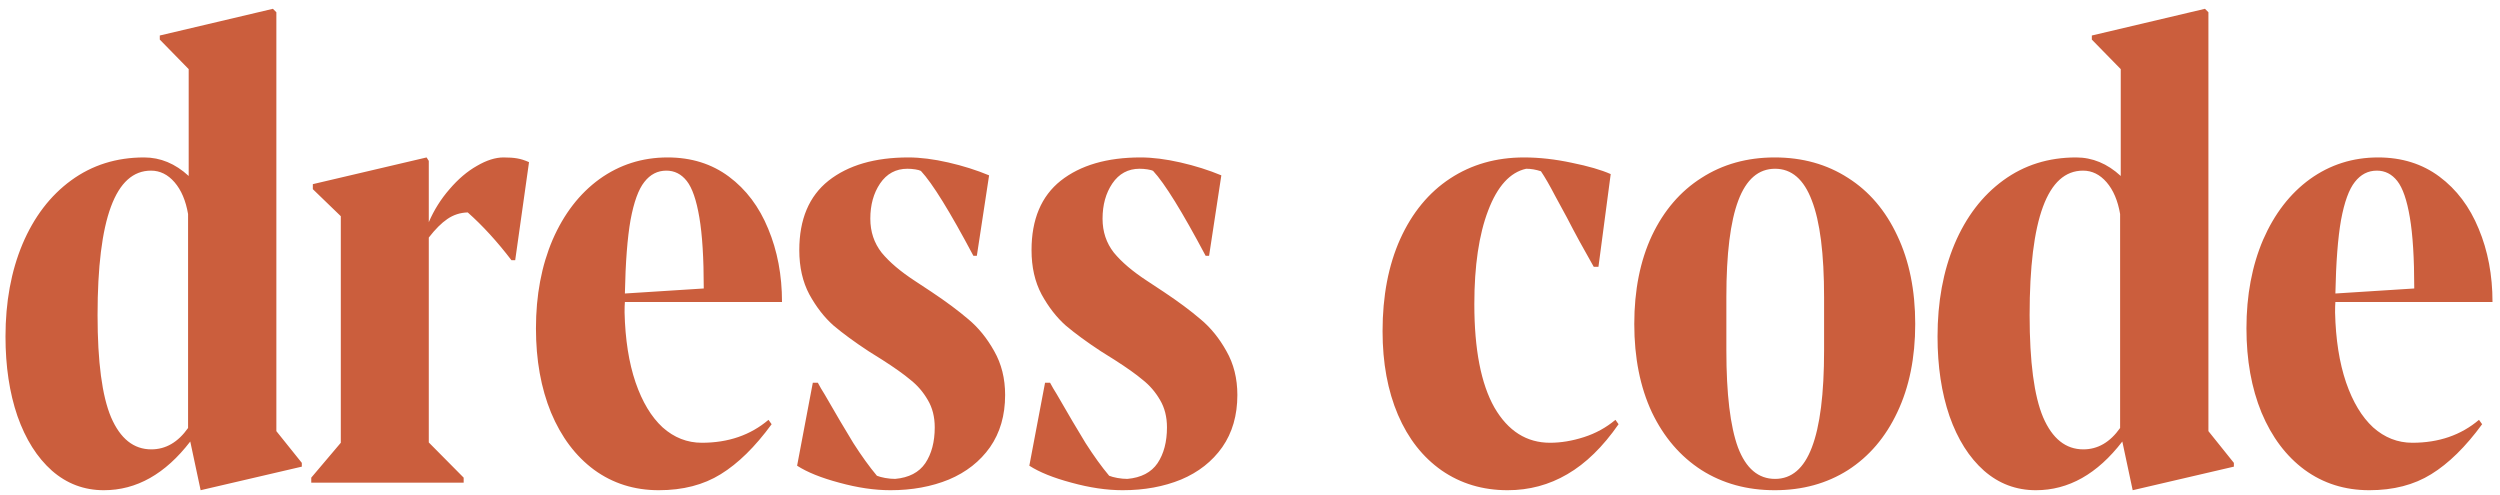 <?xml version="1.0" encoding="UTF-8"?> <svg xmlns="http://www.w3.org/2000/svg" width="202" height="40" viewBox="0 0 202 40" fill="none"><path d="M8.391 39.609C6.8 39.609 5.403 39.085 4.201 38.035C3 36.969 2.069 35.496 1.409 33.617C0.765 31.738 0.444 29.597 0.444 27.193C0.444 24.4 0.901 21.912 1.815 19.729C2.746 17.528 4.058 15.81 5.75 14.574C7.443 13.338 9.407 12.721 11.641 12.721C12.961 12.721 14.163 13.22 15.246 14.219V5.586L12.911 3.199V2.869L22.051 0.711L22.33 0.99V34.836L24.387 37.4V37.705L16.211 39.609L15.373 35.674C13.359 38.297 11.032 39.609 8.391 39.609ZM12.225 36.309C13.393 36.309 14.383 35.733 15.196 34.582V17.291C15.009 16.208 14.646 15.353 14.104 14.727C13.562 14.1 12.927 13.787 12.2 13.787C9.322 13.787 7.883 17.68 7.883 25.467C7.883 29.241 8.247 31.992 8.975 33.719C9.72 35.445 10.803 36.309 12.225 36.309ZM25.15 38.594L27.537 35.775V17.469L25.277 15.285V14.879L34.468 12.721L34.646 13V17.951C35.069 16.969 35.628 16.081 36.322 15.285C37.016 14.473 37.752 13.846 38.531 13.406C39.309 12.949 40.029 12.721 40.689 12.721C41.129 12.721 41.493 12.746 41.781 12.797C42.085 12.848 42.407 12.949 42.745 13.102L41.628 21.023H41.324C40.173 19.517 38.996 18.23 37.794 17.164C37.185 17.181 36.635 17.359 36.144 17.697C35.67 18.019 35.171 18.518 34.646 19.195V35.75L37.464 38.594V39H25.15V38.594ZM53.233 39.609C51.252 39.609 49.509 39.059 48.002 37.959C46.513 36.859 45.353 35.318 44.524 33.338C43.711 31.357 43.305 29.089 43.305 26.533C43.305 23.859 43.754 21.472 44.651 19.373C45.565 17.274 46.826 15.641 48.434 14.473C50.059 13.305 51.896 12.721 53.944 12.721C55.856 12.721 57.507 13.237 58.895 14.27C60.283 15.302 61.341 16.707 62.069 18.484C62.813 20.262 63.186 22.234 63.186 24.4H50.491C50.474 24.587 50.465 24.866 50.465 25.238C50.516 27.422 50.812 29.309 51.354 30.9C51.896 32.475 52.623 33.685 53.538 34.531C54.468 35.361 55.526 35.775 56.711 35.775C58.844 35.775 60.638 35.158 62.094 33.922L62.348 34.277C61.011 36.105 59.64 37.451 58.235 38.315C56.847 39.178 55.179 39.609 53.233 39.609ZM56.864 23.309C56.864 20.871 56.745 18.958 56.508 17.57C56.271 16.165 55.933 15.184 55.493 14.625C55.053 14.066 54.502 13.787 53.842 13.787C53.131 13.787 52.539 14.092 52.065 14.701C51.591 15.294 51.218 16.318 50.948 17.773C50.694 19.212 50.541 21.193 50.491 23.715L56.864 23.309ZM71.947 39.609C70.66 39.609 69.281 39.406 67.808 39C66.352 38.611 65.218 38.154 64.406 37.629L65.675 30.926H66.082C66.166 31.078 66.251 31.23 66.335 31.383C66.42 31.535 66.513 31.688 66.615 31.84C67.529 33.431 68.307 34.751 68.951 35.801C69.611 36.833 70.246 37.714 70.855 38.441C71.024 38.509 71.244 38.568 71.515 38.619C71.803 38.67 72.074 38.695 72.328 38.695C73.445 38.594 74.257 38.171 74.765 37.426C75.273 36.664 75.527 35.699 75.527 34.531C75.527 33.685 75.341 32.949 74.968 32.322C74.596 31.679 74.13 31.137 73.572 30.697C73.03 30.24 72.268 29.699 71.287 29.072L70.195 28.387C69.061 27.642 68.113 26.948 67.351 26.305C66.606 25.645 65.954 24.807 65.396 23.791C64.854 22.775 64.583 21.582 64.583 20.211C64.583 17.723 65.371 15.852 66.945 14.6C68.536 13.347 70.686 12.721 73.394 12.721C74.359 12.721 75.434 12.856 76.619 13.127C77.803 13.398 78.904 13.745 79.919 14.168L78.929 20.668H78.65C76.754 17.096 75.341 14.811 74.41 13.812C74.325 13.762 74.173 13.719 73.953 13.685C73.733 13.652 73.521 13.635 73.318 13.635C72.387 13.635 71.65 14.033 71.109 14.828C70.584 15.607 70.322 16.555 70.322 17.672C70.322 18.721 70.626 19.635 71.236 20.414C71.862 21.176 72.759 21.938 73.927 22.699L75.273 23.588C76.441 24.366 77.431 25.103 78.244 25.797C79.056 26.474 79.75 27.329 80.326 28.361C80.918 29.394 81.214 30.579 81.214 31.916C81.214 33.558 80.808 34.963 79.996 36.131C79.183 37.282 78.074 38.154 76.669 38.746C75.264 39.322 73.69 39.609 71.947 39.609ZM90.711 39.609C89.425 39.609 88.045 39.406 86.573 39C85.117 38.611 83.983 38.154 83.17 37.629L84.44 30.926H84.846C84.931 31.078 85.015 31.23 85.1 31.383C85.185 31.535 85.278 31.688 85.379 31.84C86.293 33.431 87.072 34.751 87.715 35.801C88.376 36.833 89.01 37.714 89.62 38.441C89.789 38.509 90.009 38.568 90.28 38.619C90.567 38.67 90.838 38.695 91.092 38.695C92.209 38.594 93.022 38.171 93.53 37.426C94.038 36.664 94.291 35.699 94.291 34.531C94.291 33.685 94.105 32.949 93.733 32.322C93.361 31.679 92.895 31.137 92.336 30.697C91.795 30.24 91.033 29.699 90.051 29.072L88.959 28.387C87.825 27.642 86.877 26.948 86.116 26.305C85.371 25.645 84.719 24.807 84.161 23.791C83.619 22.775 83.348 21.582 83.348 20.211C83.348 17.723 84.135 15.852 85.709 14.6C87.301 13.347 89.45 12.721 92.159 12.721C93.124 12.721 94.198 12.856 95.383 13.127C96.568 13.398 97.668 13.745 98.684 14.168L97.694 20.668H97.415C95.519 17.096 94.105 14.811 93.174 13.812C93.09 13.762 92.937 13.719 92.717 13.685C92.497 13.652 92.286 13.635 92.082 13.635C91.151 13.635 90.415 14.033 89.874 14.828C89.349 15.607 89.086 16.555 89.086 17.672C89.086 18.721 89.391 19.635 90.001 20.414C90.627 21.176 91.524 21.938 92.692 22.699L94.038 23.588C95.206 24.366 96.196 25.103 97.008 25.797C97.821 26.474 98.515 27.329 99.09 28.361C99.683 29.394 99.979 30.579 99.979 31.916C99.979 33.558 99.573 34.963 98.76 36.131C97.948 37.282 96.839 38.154 95.434 38.746C94.029 39.322 92.455 39.609 90.711 39.609ZM121.817 39.609C119.803 39.609 118.025 39.076 116.485 38.01C114.961 36.943 113.785 35.445 112.956 33.516C112.126 31.569 111.711 29.318 111.711 26.762C111.711 23.918 112.185 21.438 113.133 19.322C114.098 17.189 115.444 15.556 117.17 14.422C118.897 13.288 120.886 12.721 123.137 12.721C124.373 12.721 125.659 12.865 126.997 13.152C128.334 13.423 129.383 13.728 130.145 14.066L129.155 21.557H128.774C127.961 20.135 127.242 18.814 126.616 17.596C126.43 17.257 126.108 16.665 125.651 15.818C125.211 14.972 124.83 14.312 124.508 13.838C124.102 13.703 123.704 13.635 123.315 13.635C122.012 13.922 120.988 15.048 120.243 17.012C119.498 18.958 119.126 21.48 119.126 24.578C119.126 28.234 119.667 31.019 120.751 32.932C121.851 34.828 123.349 35.775 125.245 35.775C126.125 35.775 127.039 35.623 127.987 35.318C128.935 35.014 129.781 34.548 130.526 33.922L130.78 34.277C129.51 36.105 128.131 37.451 126.641 38.315C125.169 39.178 123.56 39.609 121.817 39.609ZM143.4 39.609C141.166 39.609 139.194 39.068 137.484 37.984C135.774 36.884 134.437 35.327 133.472 33.312C132.524 31.281 132.05 28.903 132.05 26.178C132.05 23.453 132.524 21.074 133.472 19.043C134.437 17.012 135.774 15.454 137.484 14.371C139.194 13.271 141.166 12.721 143.4 12.721C145.634 12.721 147.606 13.271 149.316 14.371C151.026 15.454 152.354 17.012 153.302 19.043C154.267 21.074 154.75 23.453 154.75 26.178C154.75 28.903 154.267 31.281 153.302 33.312C152.354 35.327 151.026 36.884 149.316 37.984C147.606 39.068 145.634 39.609 143.4 39.609ZM143.425 38.695C144.763 38.695 145.753 37.849 146.396 36.156C147.056 34.447 147.386 31.831 147.386 28.311V24.02C147.386 20.499 147.056 17.892 146.396 16.199C145.753 14.49 144.763 13.635 143.425 13.635C142.088 13.635 141.098 14.49 140.455 16.199C139.811 17.909 139.49 20.507 139.49 23.994V28.311C139.49 31.831 139.803 34.447 140.429 36.156C141.073 37.849 142.071 38.695 143.425 38.695ZM164.501 39.609C162.909 39.609 161.513 39.085 160.311 38.035C159.109 36.969 158.178 35.496 157.518 33.617C156.875 31.738 156.553 29.597 156.553 27.193C156.553 24.4 157.01 21.912 157.924 19.729C158.855 17.528 160.167 15.81 161.86 14.574C163.553 13.338 165.516 12.721 167.751 12.721C169.071 12.721 170.273 13.22 171.356 14.219V5.586L169.02 3.199V2.869L178.161 0.711L178.44 0.99V34.836L180.497 37.4V37.705L172.321 39.609L171.483 35.674C169.469 38.297 167.141 39.609 164.501 39.609ZM168.335 36.309C169.503 36.309 170.493 35.733 171.305 34.582V17.291C171.119 16.208 170.755 15.353 170.214 14.727C169.672 14.1 169.037 13.787 168.309 13.787C165.432 13.787 163.993 17.68 163.993 25.467C163.993 29.241 164.357 31.992 165.085 33.719C165.829 35.445 166.913 36.309 168.335 36.309ZM191.441 39.609C189.461 39.609 187.717 39.059 186.211 37.959C184.721 36.859 183.562 35.318 182.732 33.338C181.92 31.357 181.513 29.089 181.513 26.533C181.513 23.859 181.962 21.472 182.859 19.373C183.773 17.274 185.034 15.641 186.642 14.473C188.267 13.305 190.104 12.721 192.152 12.721C194.065 12.721 195.715 13.237 197.103 14.27C198.491 15.302 199.549 16.707 200.277 18.484C201.022 20.262 201.394 22.234 201.394 24.4H188.699C188.682 24.587 188.674 24.866 188.674 25.238C188.724 27.422 189.021 29.309 189.562 30.9C190.104 32.475 190.832 33.685 191.746 34.531C192.677 35.361 193.735 35.775 194.92 35.775C197.052 35.775 198.847 35.158 200.302 33.922L200.556 34.277C199.219 36.105 197.848 37.451 196.443 38.315C195.055 39.178 193.388 39.609 191.441 39.609ZM195.072 23.309C195.072 20.871 194.953 18.958 194.716 17.57C194.48 16.165 194.141 15.184 193.701 14.625C193.261 14.066 192.711 13.787 192.05 13.787C191.34 13.787 190.747 14.092 190.273 14.701C189.799 15.294 189.427 16.318 189.156 17.773C188.902 19.212 188.75 21.193 188.699 23.715L195.072 23.309Z" fill="#CB5E3D"></path></svg> 